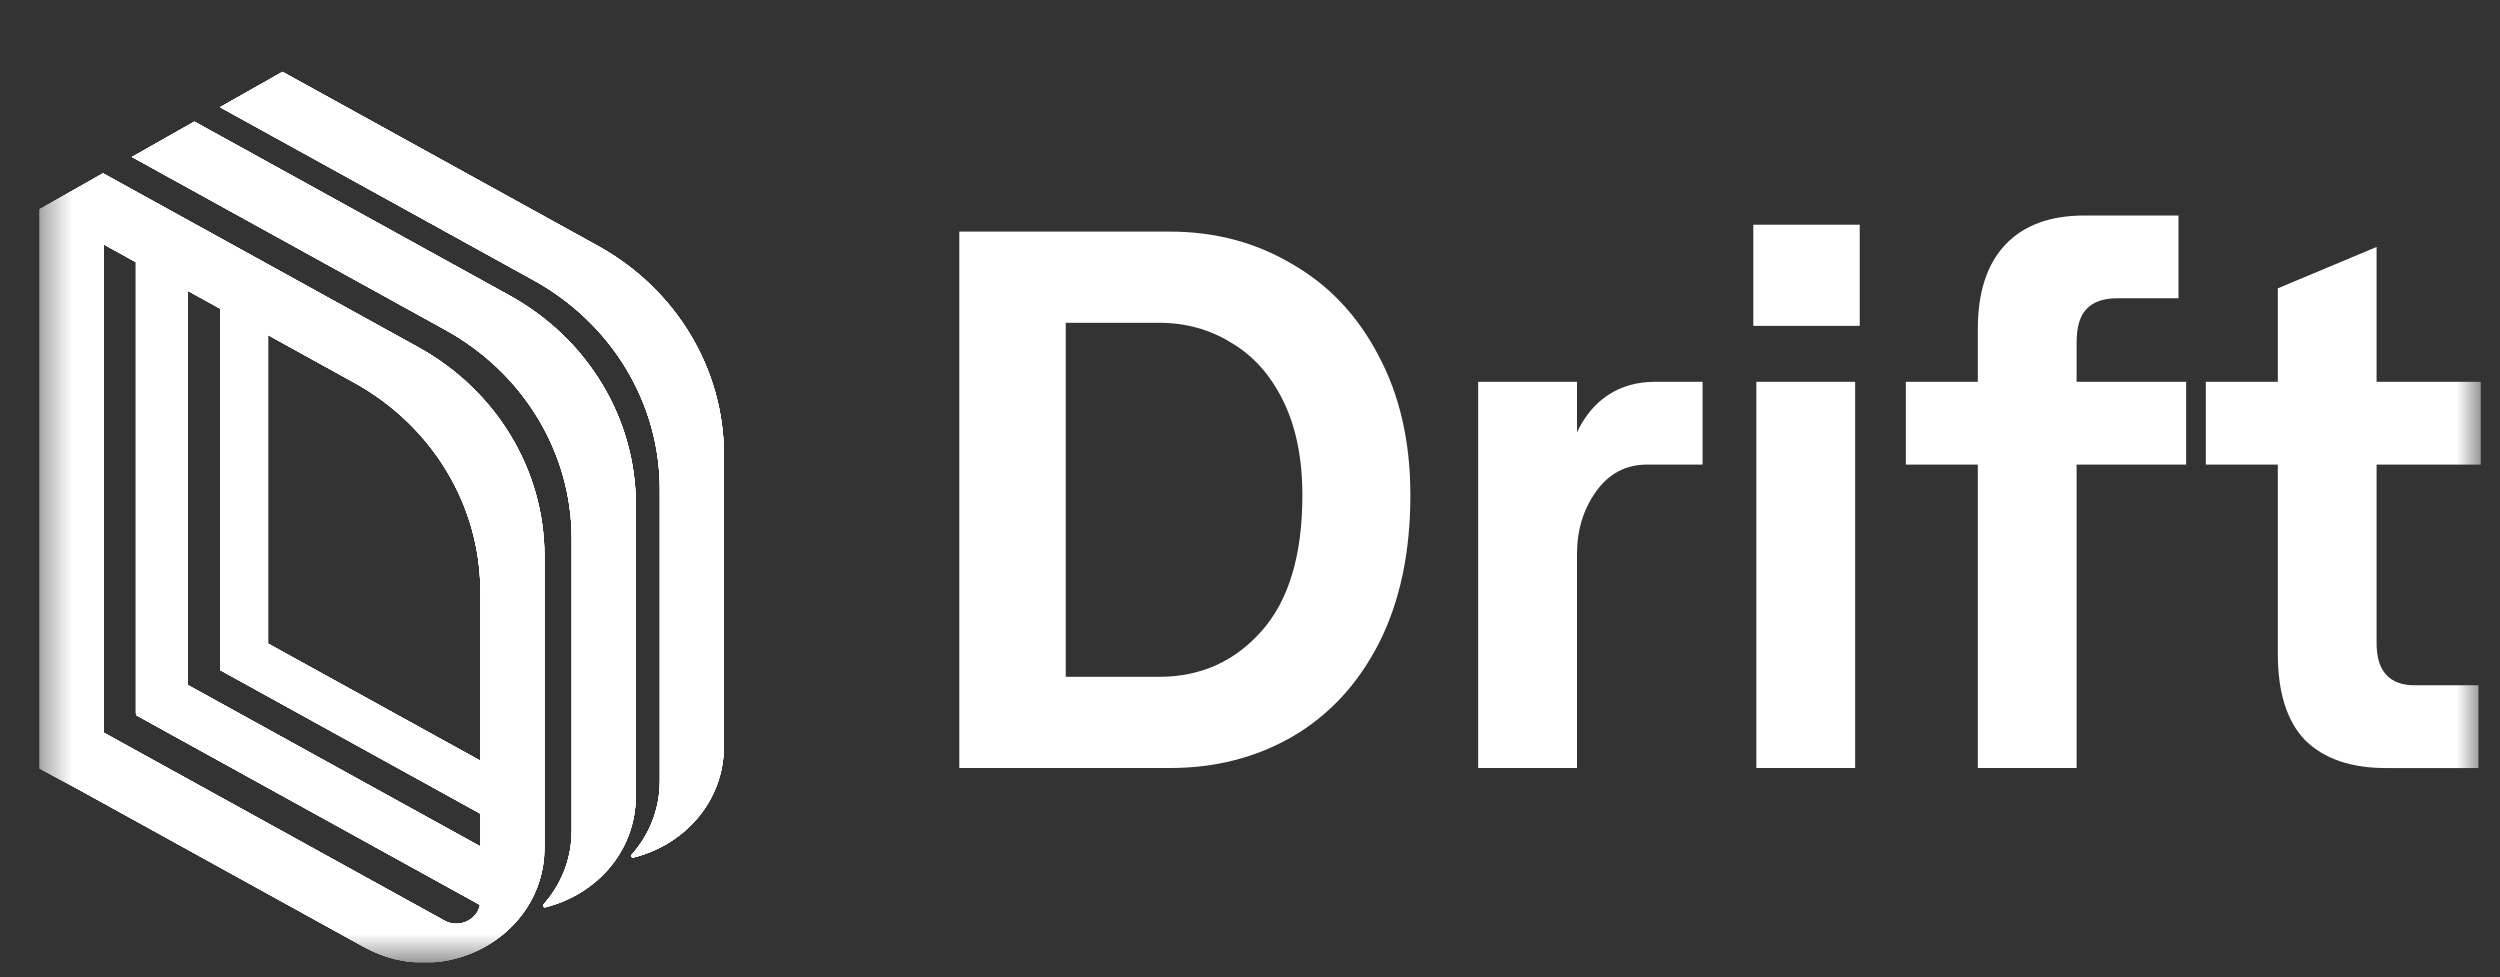 <svg width="87" height="34" viewBox="0 0 87 34" fill="none" xmlns="http://www.w3.org/2000/svg">
<rect x="0" y="0" width="87" height="34" fill="#333333" stroke="none"/>
<g clip-path="url(#clip0_113_871)">
<mask id="mask0_113_871" style="mask-type:luminance" maskUnits="userSpaceOnUse" x="1" y="0" width="86" height="34">
<path d="M86.384 0.5H1.384V33.5H86.384V0.5Z" fill="white"/>
</mask>
<g mask="url(#mask0_113_871)">
<path d="M33.384 8.06H40.713C42.276 8.06 43.689 8.433 44.95 9.18C46.229 9.908 47.233 10.966 47.961 12.353C48.708 13.74 49.081 15.366 49.081 17.233C49.081 19.224 48.717 20.94 47.988 22.38C47.26 23.802 46.256 24.887 44.977 25.633C43.715 26.362 42.294 26.727 40.713 26.727H33.384V8.06ZM40.34 23.553C41.779 23.553 42.969 23.02 43.911 21.953C44.852 20.887 45.323 19.313 45.323 17.233C45.323 15.953 45.101 14.86 44.657 13.953C44.213 13.046 43.609 12.371 42.844 11.926C42.098 11.464 41.263 11.233 40.34 11.233H37.088V23.553H40.34Z" fill="white"/>
<path d="M57.33 16.167C56.584 16.167 55.989 16.478 55.545 17.101C55.1 17.723 54.879 18.452 54.879 19.287V26.727H51.44V13.287H54.879V15.047C55.145 14.478 55.509 14.043 55.971 13.741C56.433 13.438 56.975 13.287 57.597 13.287H59.249V16.167H57.33Z" fill="white"/>
<path d="M61.121 13.287H64.559V26.727H61.121V13.287ZM64.719 7.82V11.34H61.015V7.82H64.719Z" fill="white"/>
<path d="M68.828 16.167H66.323V13.287H68.828V11.447C68.828 10.167 69.148 9.189 69.787 8.513C70.427 7.838 71.342 7.5 72.533 7.5H75.811V10.38H73.679C73.199 10.38 72.844 10.505 72.612 10.753C72.382 10.985 72.266 11.376 72.266 11.927V13.287H76.077V16.167H72.266V26.727H68.828V16.167Z" fill="white"/>
<path d="M82.705 8.594V13.287H86.33V16.167H82.705V22.381C82.705 23.359 83.15 23.848 84.038 23.848H86.25V26.728H83.025C81.817 26.728 80.884 26.408 80.227 25.768C79.587 25.11 79.268 24.105 79.268 22.754V16.167H76.763V13.287H79.268V10.034L82.705 8.594Z" fill="white"/>
<path d="M22.962 27.166C22.962 28.177 22.586 29.064 21.981 29.744C21.974 29.752 21.969 29.761 21.967 29.772C21.958 29.815 21.997 29.854 22.04 29.843C23.783 29.413 25.192 27.923 25.192 25.966V15.823C25.192 12.824 23.519 10.053 20.802 8.554L9.831 2.5L7.657 3.73L18.571 9.753C21.288 11.252 22.962 14.023 22.962 17.022V27.166Z" fill="white"/>
<path d="M22.962 27.166C22.962 28.177 22.586 29.064 21.981 29.744C21.974 29.752 21.969 29.761 21.967 29.772C21.958 29.815 21.997 29.854 22.04 29.843C23.783 29.413 25.192 27.923 25.192 25.966V15.823C25.192 12.824 23.519 10.053 20.802 8.554L9.831 2.5L7.657 3.73L18.571 9.753C21.288 11.252 22.962 14.023 22.962 17.022V27.166Z" fill="white"/>
<path d="M22.962 27.166C22.962 28.177 22.586 29.064 21.981 29.744C21.974 29.752 21.969 29.761 21.967 29.772C21.958 29.815 21.997 29.854 22.04 29.843C23.783 29.413 25.192 27.923 25.192 25.966V15.823C25.192 12.824 23.519 10.053 20.802 8.554L9.831 2.5L7.657 3.73L18.571 9.753C21.288 11.252 22.962 14.023 22.962 17.022V27.166Z" fill="white"/>
<path d="M22.962 27.166C22.962 28.177 22.586 29.064 21.981 29.744C21.974 29.752 21.969 29.761 21.967 29.772C21.958 29.815 21.997 29.854 22.04 29.843C23.783 29.413 25.192 27.923 25.192 25.966V15.823C25.192 12.824 23.519 10.053 20.802 8.554L9.831 2.5L7.657 3.73L18.571 9.753C21.288 11.252 22.962 14.023 22.962 17.022V27.166Z" fill="white"/>
<path d="M22.962 27.166C22.962 28.177 22.586 29.064 21.981 29.744C21.974 29.752 21.969 29.761 21.967 29.772C21.958 29.815 21.997 29.854 22.04 29.843C23.783 29.413 25.192 27.923 25.192 25.966V15.823C25.192 12.824 23.519 10.053 20.802 8.554L9.831 2.5L7.657 3.73L18.571 9.753C21.288 11.252 22.962 14.023 22.962 17.022V27.166Z" fill="white"/>
<path d="M19.896 28.897V18.753C19.896 15.755 18.222 12.984 15.505 11.484L4.591 5.462L6.764 4.231L17.735 10.285C20.452 11.785 22.126 14.555 22.126 17.554V27.698C22.126 29.655 20.716 31.145 18.973 31.575C18.93 31.585 18.891 31.547 18.9 31.503C18.902 31.493 18.907 31.483 18.915 31.475C19.519 30.795 19.896 29.908 19.896 28.897Z" fill="white"/>
<path d="M19.896 28.897V18.753C19.896 15.755 18.222 12.984 15.505 11.484L4.591 5.462L6.764 4.231L17.735 10.285C20.452 11.785 22.126 14.555 22.126 17.554V27.698C22.126 29.655 20.716 31.145 18.973 31.575C18.93 31.585 18.891 31.547 18.9 31.503C18.902 31.493 18.907 31.483 18.915 31.475C19.519 30.795 19.896 29.908 19.896 28.897Z" fill="white"/>
<path d="M19.896 28.897V18.753C19.896 15.755 18.222 12.984 15.505 11.484L4.591 5.462L6.764 4.231L17.735 10.285C20.452 11.785 22.126 14.555 22.126 17.554V27.698C22.126 29.655 20.716 31.145 18.973 31.575C18.93 31.585 18.891 31.547 18.9 31.503C18.902 31.493 18.907 31.483 18.915 31.475C19.519 30.795 19.896 29.908 19.896 28.897Z" fill="white"/>
<path d="M19.896 28.897V18.753C19.896 15.755 18.222 12.984 15.505 11.484L4.591 5.462L6.764 4.231L17.735 10.285C20.452 11.785 22.126 14.555 22.126 17.554V27.698C22.126 29.655 20.716 31.145 18.973 31.575C18.93 31.585 18.891 31.547 18.9 31.503C18.902 31.493 18.907 31.483 18.915 31.475C19.519 30.795 19.896 29.908 19.896 28.897Z" fill="white"/>
<path d="M19.896 28.897V18.753C19.896 15.755 18.222 12.984 15.505 11.484L4.591 5.462L6.764 4.231L17.735 10.285C20.452 11.785 22.126 14.555 22.126 17.554V27.698C22.126 29.655 20.716 31.145 18.973 31.575C18.93 31.585 18.891 31.547 18.9 31.503C18.902 31.493 18.907 31.483 18.915 31.475C19.519 30.795 19.896 29.908 19.896 28.897Z" fill="white"/>
<path fill-rule="evenodd" clip-rule="evenodd" d="M1.384 7.278L3.585 6.031L14.556 12.085C17.273 13.584 18.947 16.355 18.947 19.354V29.548C18.91 32.595 15.447 34.489 12.675 32.959L2.731 27.472L1.384 26.748V7.278ZM16.717 20.584V26.473L9.329 22.397V11.662L12.326 13.316C15.043 14.815 16.717 17.586 16.717 20.584ZM6.541 10.124L7.656 10.739V23.319L7.774 23.382L16.717 28.317V29.456L6.556 23.849L6.541 23.857V10.124ZM4.729 9.124V24.825L4.782 24.854L4.729 24.883L16.703 31.491C16.603 32.018 15.974 32.318 15.463 32.036L3.614 25.498V8.508L4.729 9.124Z" fill="white"/>
<path fill-rule="evenodd" clip-rule="evenodd" d="M1.384 7.278L3.585 6.031L14.556 12.085C17.273 13.584 18.947 16.355 18.947 19.354V29.548C18.91 32.595 15.447 34.489 12.675 32.959L2.731 27.472L1.384 26.748V7.278ZM16.717 20.584V26.473L9.329 22.397V11.662L12.326 13.316C15.043 14.815 16.717 17.586 16.717 20.584ZM6.541 10.124L7.656 10.739V23.319L7.774 23.382L16.717 28.317V29.456L6.556 23.849L6.541 23.857V10.124ZM4.729 9.124V24.825L4.782 24.854L4.729 24.883L16.703 31.491C16.603 32.018 15.974 32.318 15.463 32.036L3.614 25.498V8.508L4.729 9.124Z" fill="white"/>
<path fill-rule="evenodd" clip-rule="evenodd" d="M1.384 7.278L3.585 6.031L14.556 12.085C17.273 13.584 18.947 16.355 18.947 19.354V29.548C18.91 32.595 15.447 34.489 12.675 32.959L2.731 27.472L1.384 26.748V7.278ZM16.717 20.584V26.473L9.329 22.397V11.662L12.326 13.316C15.043 14.815 16.717 17.586 16.717 20.584ZM6.541 10.124L7.656 10.739V23.319L7.774 23.382L16.717 28.317V29.456L6.556 23.849L6.541 23.857V10.124ZM4.729 9.124V24.825L4.782 24.854L4.729 24.883L16.703 31.491C16.603 32.018 15.974 32.318 15.463 32.036L3.614 25.498V8.508L4.729 9.124Z" fill="white"/>
<path fill-rule="evenodd" clip-rule="evenodd" d="M1.384 7.278L3.585 6.031L14.556 12.085C17.273 13.584 18.947 16.355 18.947 19.354V29.548C18.91 32.595 15.447 34.489 12.675 32.959L2.731 27.472L1.384 26.748V7.278ZM16.717 20.584V26.473L9.329 22.397V11.662L12.326 13.316C15.043 14.815 16.717 17.586 16.717 20.584ZM6.541 10.124L7.656 10.739V23.319L7.774 23.382L16.717 28.317V29.456L6.556 23.849L6.541 23.857V10.124ZM4.729 9.124V24.825L4.782 24.854L4.729 24.883L16.703 31.491C16.603 32.018 15.974 32.318 15.463 32.036L3.614 25.498V8.508L4.729 9.124Z" fill="white"/>
<path fill-rule="evenodd" clip-rule="evenodd" d="M1.384 7.278L3.585 6.031L14.556 12.085C17.273 13.584 18.947 16.355 18.947 19.354V29.548C18.91 32.595 15.447 34.489 12.675 32.959L2.731 27.472L1.384 26.748V7.278ZM16.717 20.584V26.473L9.329 22.397V11.662L12.326 13.316C15.043 14.815 16.717 17.586 16.717 20.584ZM6.541 10.124L7.656 10.739V23.319L7.774 23.382L16.717 28.317V29.456L6.556 23.849L6.541 23.857V10.124ZM4.729 9.124V24.825L4.782 24.854L4.729 24.883L16.703 31.491C16.603 32.018 15.974 32.318 15.463 32.036L3.614 25.498V8.508L4.729 9.124Z" fill="white"/>
</g>
</g>
<defs>
<clipPath id="clip0_113_871">
<rect width="86" height="33" fill="white" transform="translate(0.5 0.5)"/>
</clipPath>
</defs>
</svg>
